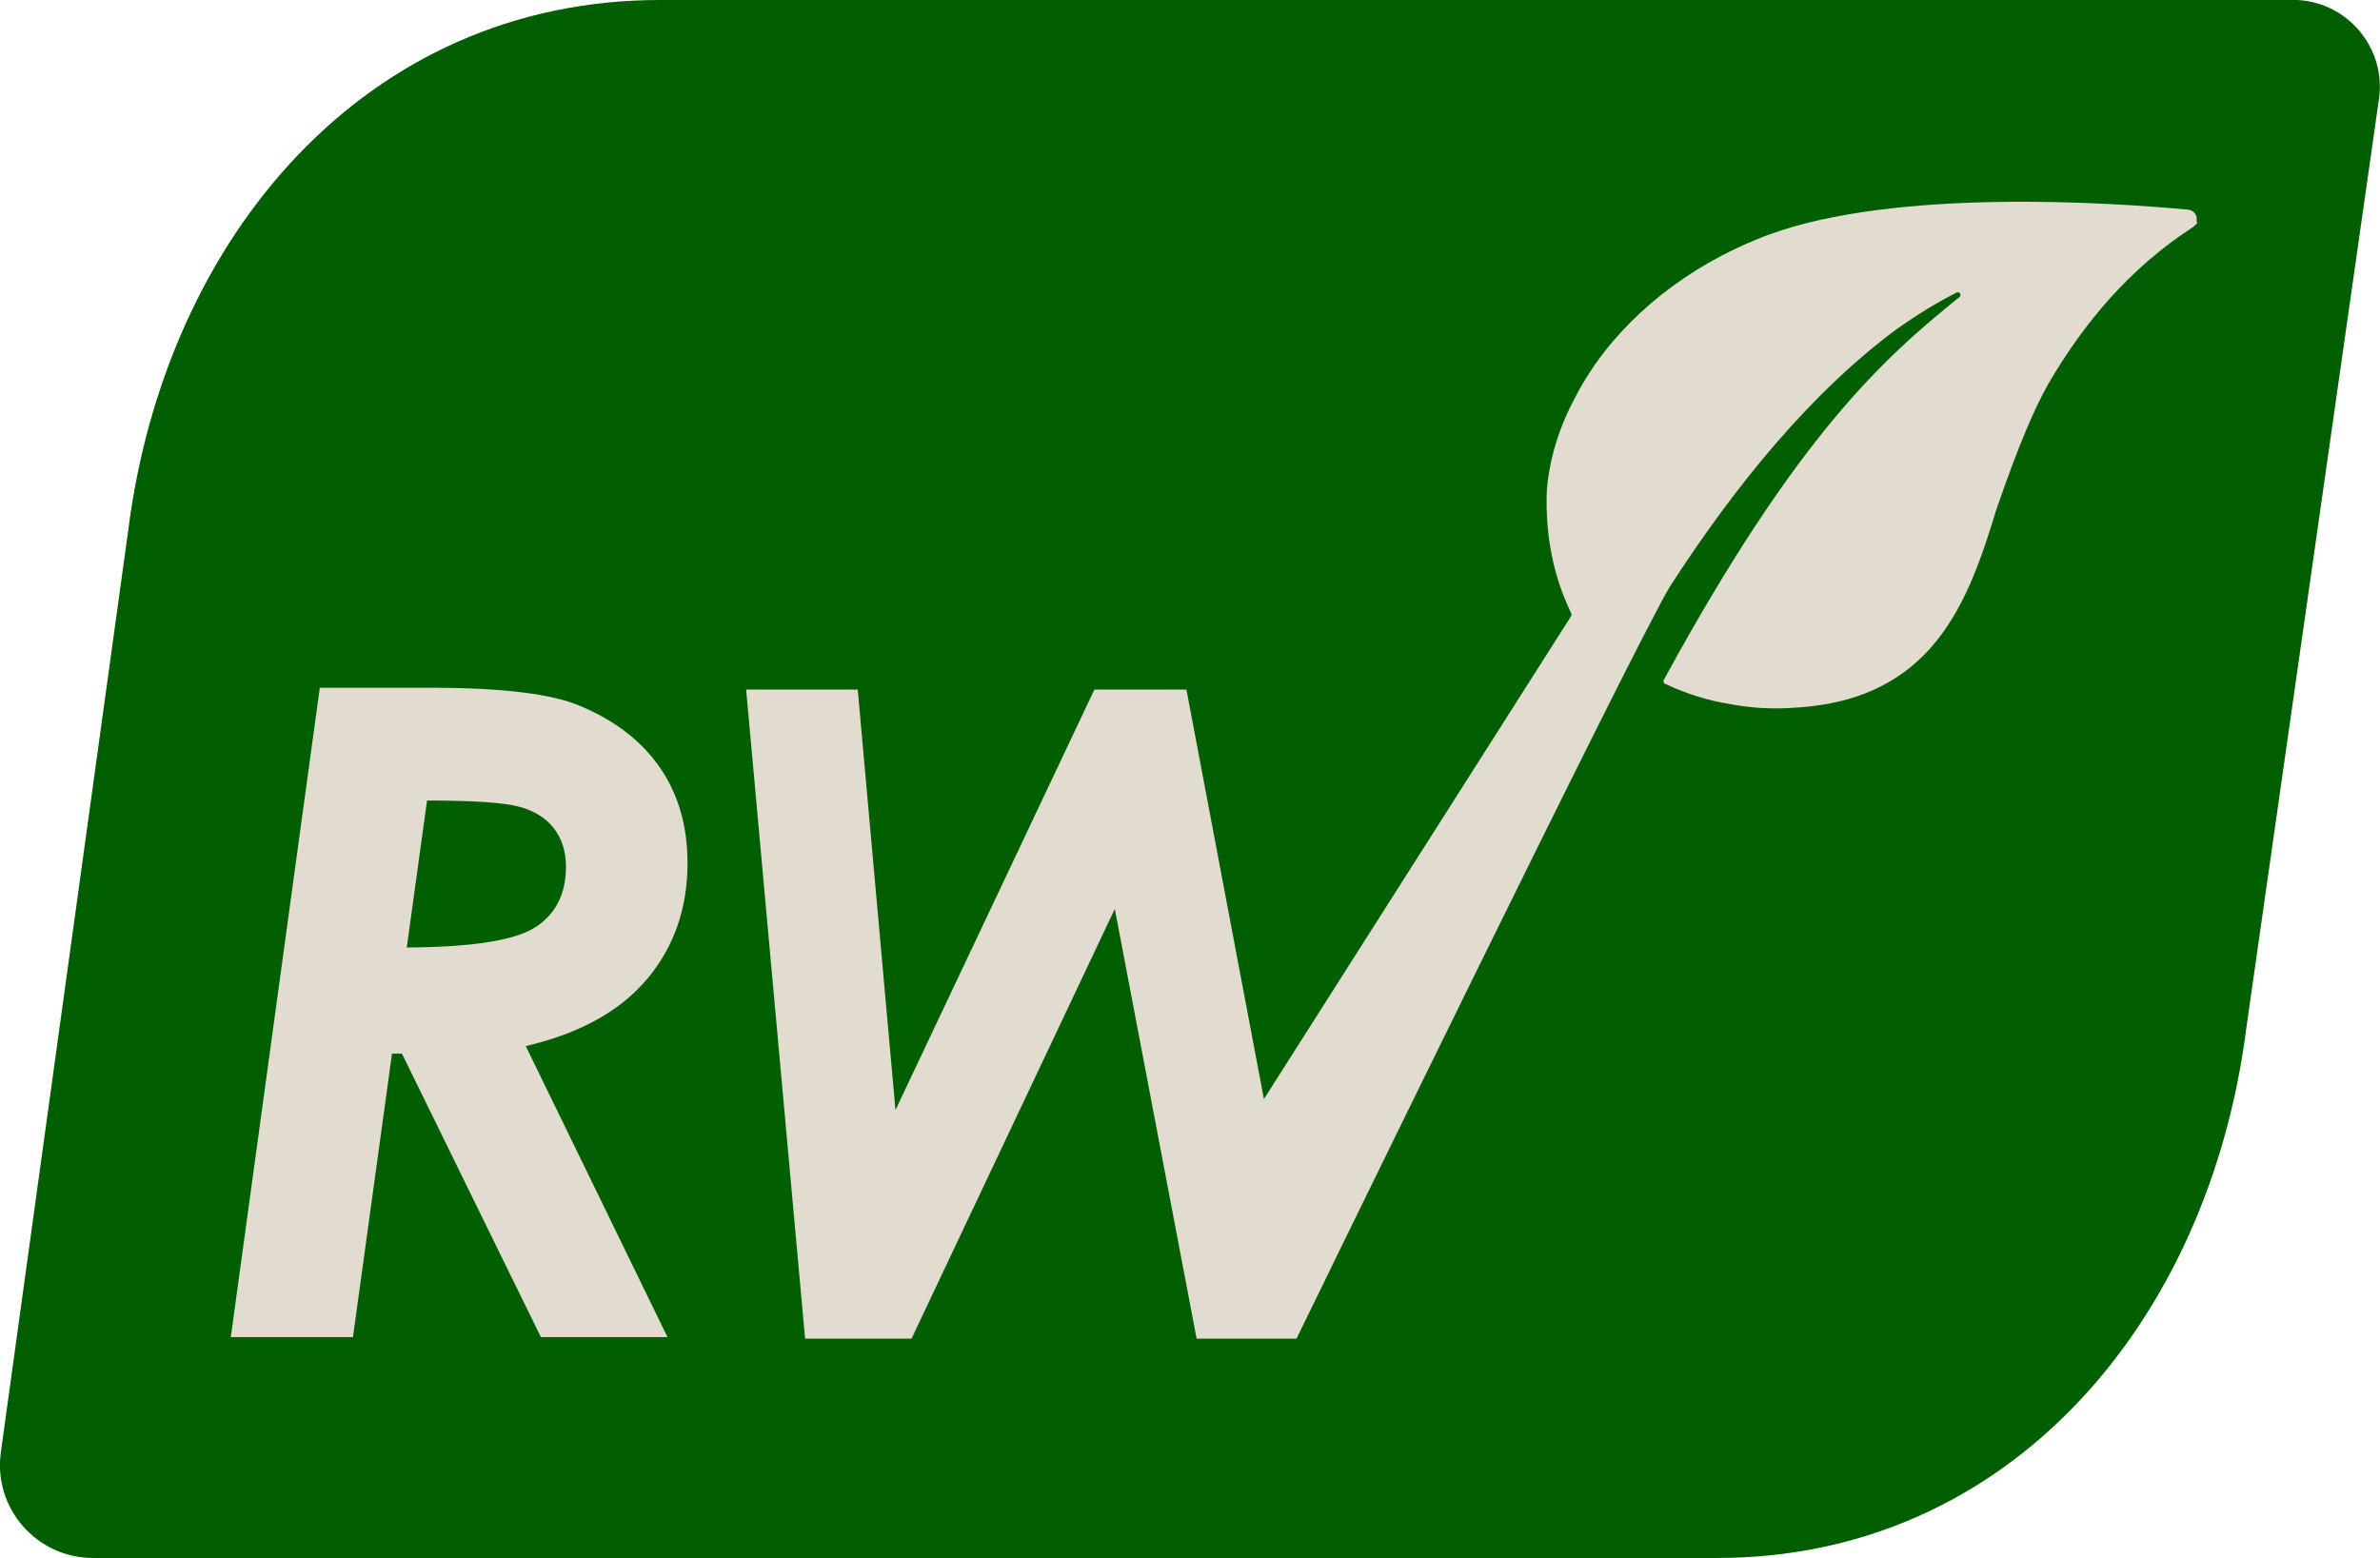 <svg width="365" height="239" viewBox="0 0 365 239" fill="none" xmlns="http://www.w3.org/2000/svg">
<g clip-path="url(#clip0_2255_7559)">
<path d="M101.196 0C56.162 0 25.384 36.306 19.667 81.347L0.125 222.821C-1.043 231.377 5.627 239 14.274 239H263.336C308.172 239 338.806 202.695 344.505 157.654L364.784 15.588C366.186 7.444 359.912 -0.018 351.624 -0.018H101.196V0Z" fill="#015F02"></path>
<path d="M99.273 150.155C103.39 145.223 105.439 139.285 105.439 132.379C105.439 126.783 104.055 121.94 101.286 117.868C98.518 113.778 94.419 110.585 88.972 108.289C84.603 106.442 77.071 105.509 66.374 105.509H49.044L35.398 205.116H54.131L60.118 161.635H61.646L82.949 205.116H102.365L80.63 160.469C88.936 158.532 95.138 155.088 99.255 150.155M82.176 142.191C79.12 144.236 72.522 145.294 62.383 145.348L65.493 122.801C72.594 122.801 77.304 123.123 79.623 123.751C81.942 124.379 83.722 125.491 84.945 127.07C86.167 128.648 86.796 130.621 86.796 132.953C86.796 137.061 85.268 140.146 82.194 142.191" fill="#E2DCD0"></path>
<path d="M336.865 33.974C337.045 33.166 336.559 32.252 335.571 32.162C323.669 31.05 290.663 28.843 271.211 36.018C270.815 36.162 270.42 36.305 270.042 36.467C269.934 36.503 268.155 37.238 267.399 37.579C267.346 37.597 266.411 38.027 266.015 38.225C255.265 43.373 246.42 51.463 241.53 61.041C239.175 65.436 237.664 70.154 237.233 75.069C236.999 80.324 237.682 85.903 239.732 91.23C239.786 91.356 239.822 91.463 239.876 91.589C240.199 92.432 240.577 93.275 240.972 94.1C241.026 94.226 241.026 94.351 240.972 94.477L193.835 168.595L181.952 105.778H167.839L137.331 170.281L131.542 105.778H114.428L123.47 205.349H139.794L170.967 139.428L183.516 205.349H198.833C198.833 205.349 250.914 98.405 256.127 89.939C266.033 74.584 277.791 60.108 291.094 50.333C294.024 48.27 297.009 46.44 300.065 44.88C300.496 44.664 300.892 45.256 300.514 45.561C289.152 54.727 275.777 66.458 255.157 104.307C255.049 104.522 255.121 104.791 255.336 104.881C258.68 106.477 262.096 107.5 265.458 108.038C268.784 108.648 272.074 108.809 275.22 108.558C296.505 107.392 301.863 92.324 306.195 78.064C309.755 67.786 311.966 62.799 314.087 58.961C319.589 49.507 326.654 41.113 336.272 34.87C336.416 34.781 336.523 34.673 336.613 34.547C336.649 34.53 336.685 34.494 336.739 34.476C336.955 34.35 336.973 34.135 336.901 33.956" fill="#E2DCD0"></path>
</g>
<defs>
<clipPath id="clip0_2255_7559">
<rect width="365" height="239" fill="white"></rect>
</clipPath>
</defs>
</svg>
